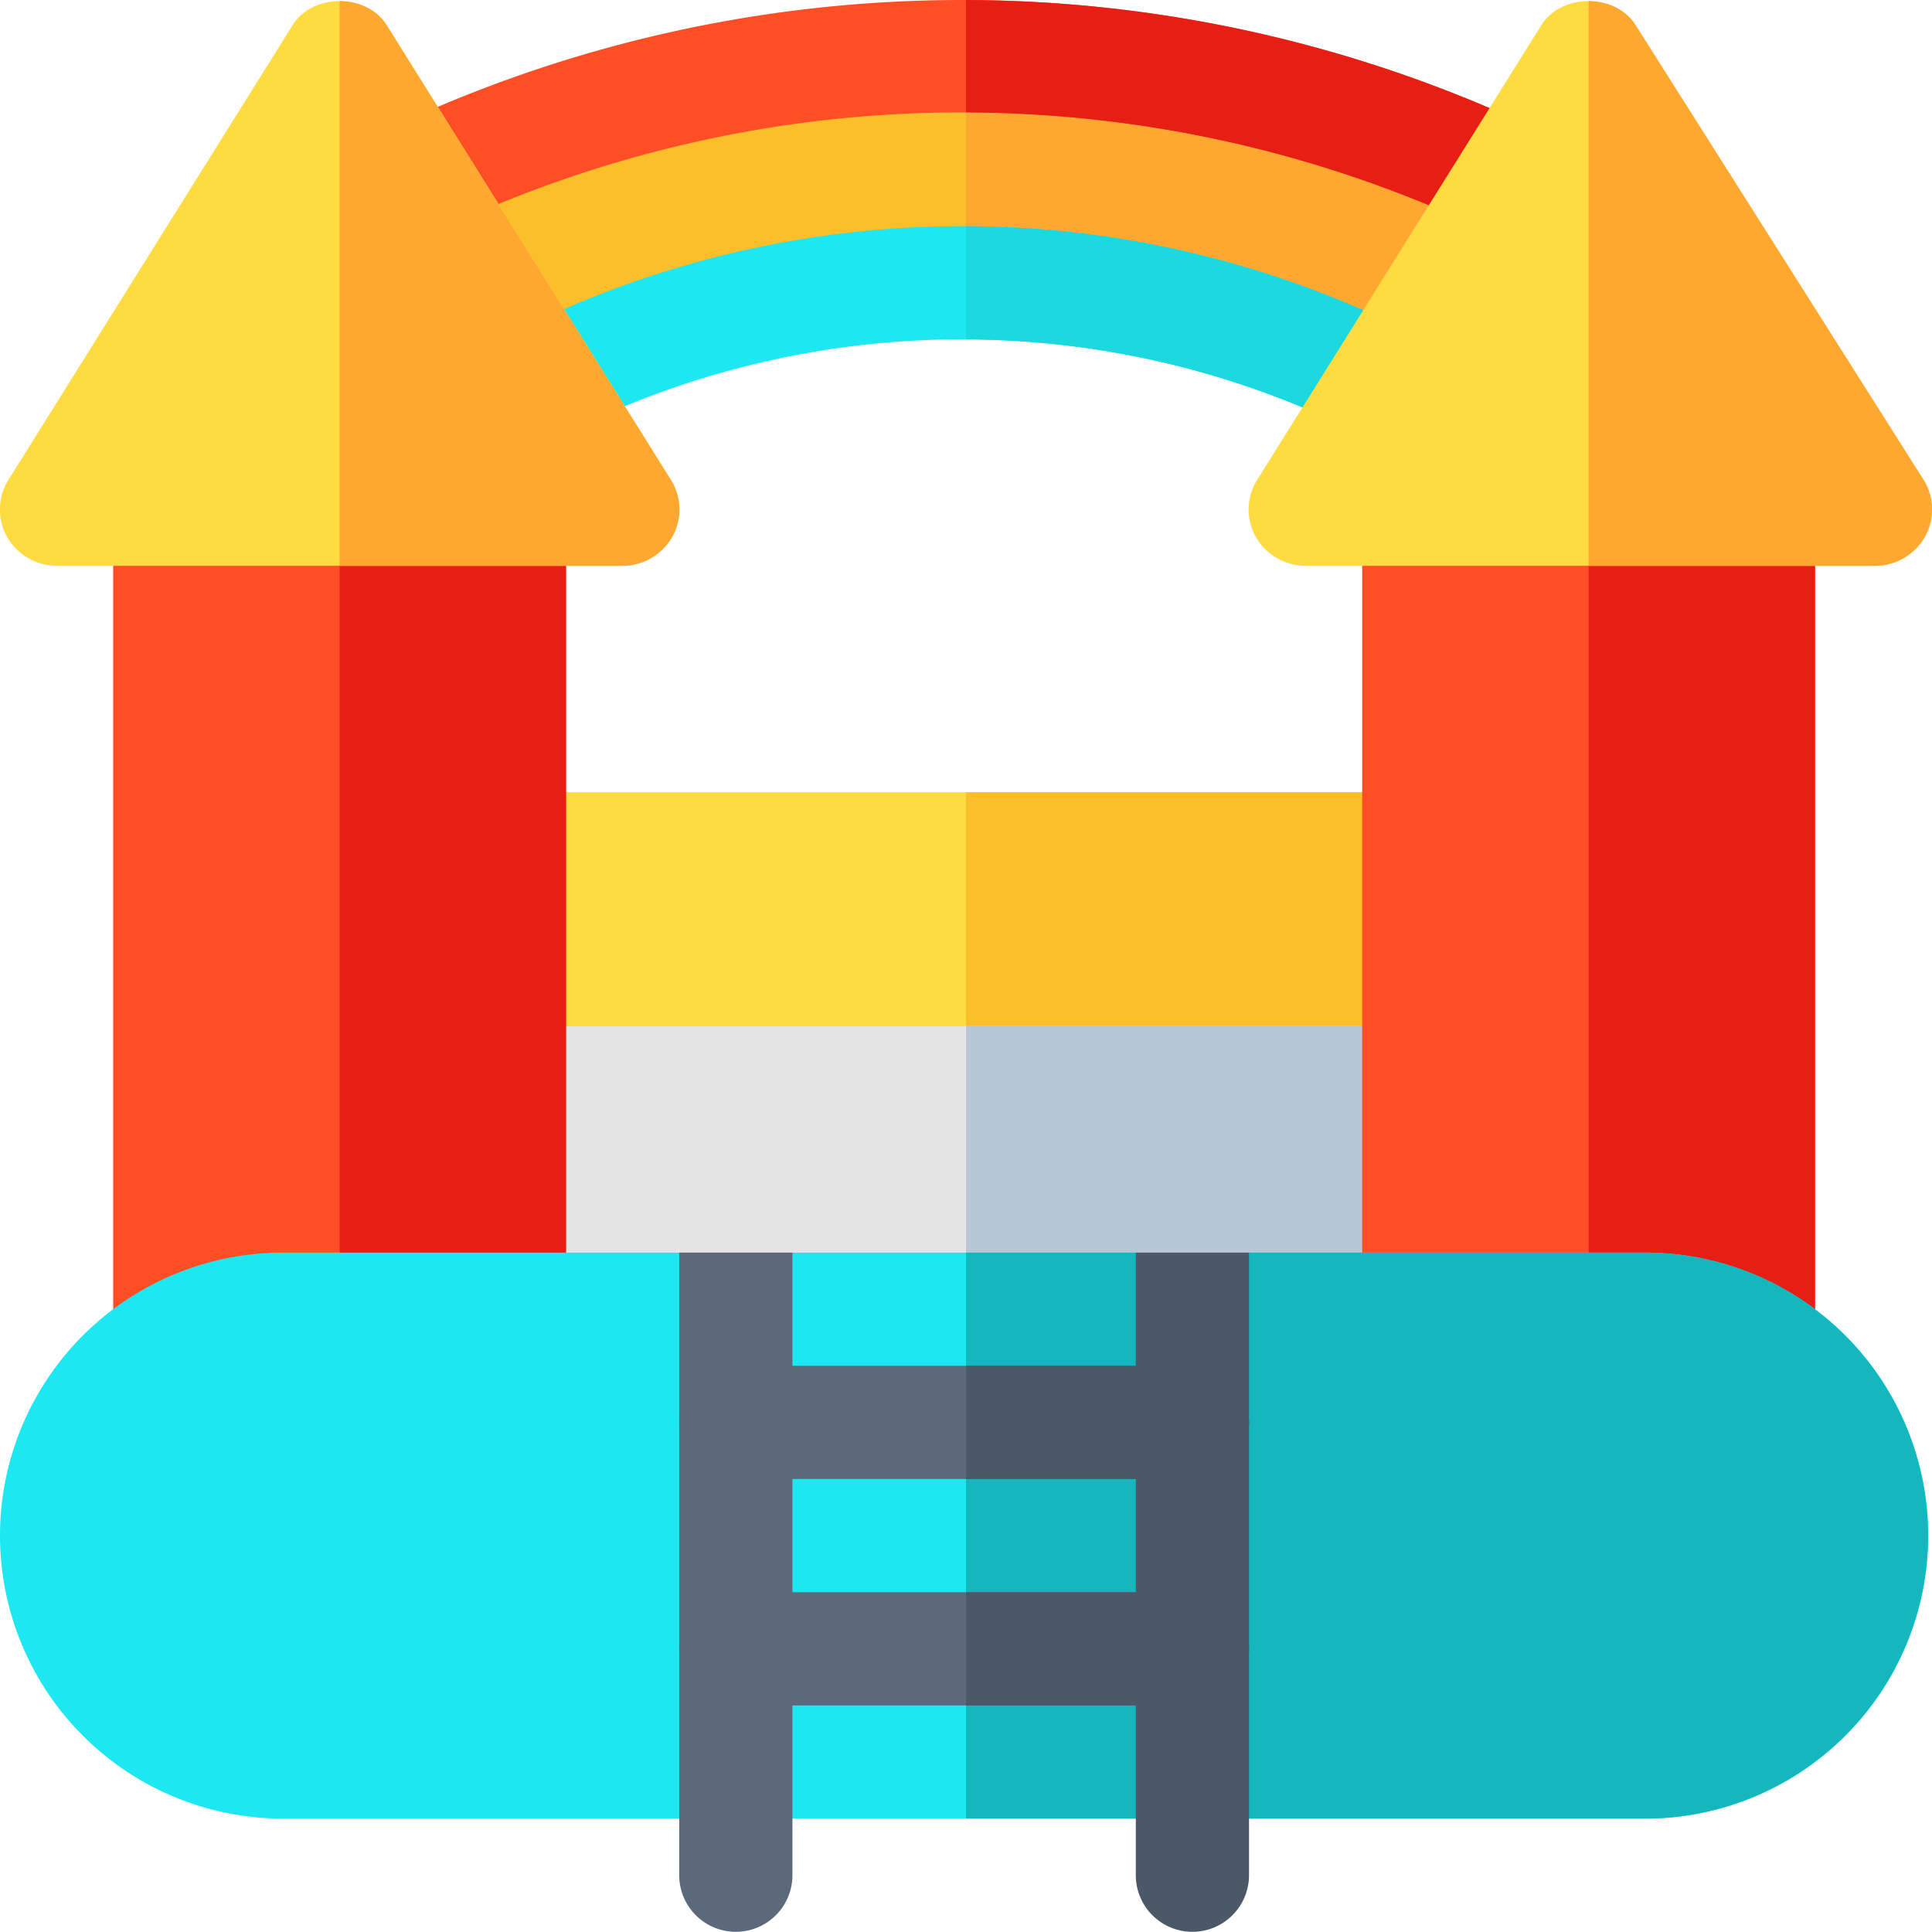 <svg id="Capa_1" data-name="Capa 1" xmlns="http://www.w3.org/2000/svg" viewBox="0 0 512 511.9"><defs><style>.cls-1{fill:#fcbf29}.cls-2{fill:#fea832}.cls-3{fill:#1de8f1}.cls-4{fill:#1bd9de}.cls-5{fill:#fd4e26}.cls-6{fill:#e61e14}.cls-7{fill:#fedb41}.cls-8{fill:#e5e5e5}.cls-9{fill:#b8c7d5}.cls-10{fill:#15b7be}.cls-11{fill:#5c697c}.cls-12{fill:#4b5868}</style></defs><title>bouncy-castle</title><path class="cls-1" d="M395.62 45.47a340.2 340.2 0 0 0-281.23 0l28.69 56c69.83-35.24 154-35.24 223.85 0z" transform="translate(0 -.05)"/><path class="cls-2" d="M256 75.09a248.57 248.57 0 0 1 110.93 26.42l28.69-56A338.47 338.47 0 0 0 256 15.06v60z" transform="translate(0 -.05)"/><path class="cls-3" d="M366.92 116.51a15 15 0 0 1-6.75-1.61 234.32 234.32 0 0 0-210.34 0 15 15 0 0 1-13.51-26.78 264.43 264.43 0 0 1 237.37 0 15 15 0 0 1-6.77 28.39z" transform="translate(0 -.05)"/><path class="cls-4" d="M256 90a233.44 233.44 0 0 1 104.17 24.9 15 15 0 0 0 13.51-26.78A263.45 263.45 0 0 0 256 60v30z" transform="translate(0 -.05)"/><path class="cls-5" d="M114.39 60.47a15 15 0 0 1-6.24-28.64 355.19 355.19 0 0 1 293.7 0 15 15 0 1 1-12.47 27.28 323 323 0 0 0-268.76 0 15 15 0 0 1-6.23 1.36z" transform="translate(0 -.05)"/><path class="cls-6" d="M256 29.84a323.12 323.12 0 0 1 133.38 29.27 15 15 0 1 0 12.47-27.28A355.64 355.64 0 0 0 256 .06v29.78z" transform="translate(0 -.05)"/><path class="cls-7" d="M390.97 209.96v61.98l-23.69 30H150.02l-29.99-30v-61.98h270.94z"/><path class="cls-1" d="M367.28 301.94H256v-91.98h134.97v61.98l-23.69 30z"/><path class="cls-8" d="M120.03 271.94h270.95v89.98H120.03z"/><path class="cls-9" d="M256 271.94h134.97v89.98H256z"/><path class="cls-5" d="M466 120h-90a14.85 14.85 0 0 0-15 15v212a14.85 14.85 0 0 0 15 15h90a14.85 14.85 0 0 0 15-15V135a14.85 14.85 0 0 0-15-15z" transform="translate(0 -.05)"/><path class="cls-6" d="M481 135v212a14.85 14.85 0 0 1-15 15h-45V120h45a14.85 14.85 0 0 1 15 15z" transform="translate(0 -.05)"/><path class="cls-7" d="M509.55 126.93l-76-120c-2.7-4.5-7.8-6.6-12.6-6.6s-9.9 2.1-12.6 6.6l-75 120a14.78 14.78 0 0 0-.6 15.3A15.26 15.26 0 0 0 346 150h151a15.26 15.26 0 0 0 13.2-7.8 14.78 14.78 0 0 0-.65-15.27z" transform="translate(0 -.05)"/><path class="cls-2" d="M510.15 142.22A15.26 15.26 0 0 1 497 150h-76V.35c4.8 0 9.9 2.1 12.6 6.6l76 120a14.78 14.78 0 0 1 .55 15.27z" transform="translate(0 -.05)"/><path class="cls-5" d="M135 120H45a14.85 14.85 0 0 0-15 15v212a14.85 14.85 0 0 0 15 15h90a14.85 14.85 0 0 0 15-15V135a14.85 14.85 0 0 0-15-15z" transform="translate(0 -.05)"/><path class="cls-6" d="M150 135v212a14.85 14.85 0 0 1-15 15H90V120h45a14.85 14.85 0 0 1 15 15z" transform="translate(0 -.05)"/><path class="cls-3" d="M436 332H331l-15 30-15-30h-91l-15 30-15-30H75a75 75 0 1 0 0 150h361a75 75 0 0 0 0-150z" transform="translate(0 -.05)"/><path class="cls-10" d="M510.95 407a75 75 0 0 1-75 75H256V332h45l15 30 15-30h105a75 75 0 0 1 74.95 75z" transform="translate(0 -.05)"/><path class="cls-11" d="M331 377a14.85 14.85 0 0 1-15 15H195a15 15 0 0 1 0-30h121a14.85 14.85 0 0 1 15 15zm0 60a14.85 14.85 0 0 1-15 15H195a15 15 0 0 1 0-30h121a14.85 14.85 0 0 1 15 15z" transform="translate(0 -.05)"/><path class="cls-7" d="M177.62 126.93l-75-120c-2.7-4.5-7.8-6.6-12.6-6.6s-9.9 2.1-12.6 6.6l-75 120a14.78 14.78 0 0 0-.6 15.3A15.26 15.26 0 0 0 15 150h150a15.26 15.26 0 0 0 13.2-7.8 14.78 14.78 0 0 0-.58-15.27z" transform="translate(0 -.05)"/><path class="cls-2" d="M178.21 142.22A15.26 15.26 0 0 1 165 150H90V.35c4.8 0 9.9 2.1 12.6 6.6l75 120a14.78 14.78 0 0 1 .61 15.27z" transform="translate(0 -.05)"/><path class="cls-11" d="M180 332v165a15 15 0 1 0 30 0V332z" transform="translate(0 -.05)"/><path class="cls-12" d="M301 332v165a15 15 0 0 0 30 0V332z" transform="translate(0 -.05)"/><path class="cls-12" d="M331 437a14.85 14.85 0 0 1-15 15h-60v-30h60a14.85 14.85 0 0 1 15 15zm-15-45h-60v-30h60a15 15 0 1 1 0 30z" transform="translate(0 -.05)"/></svg>